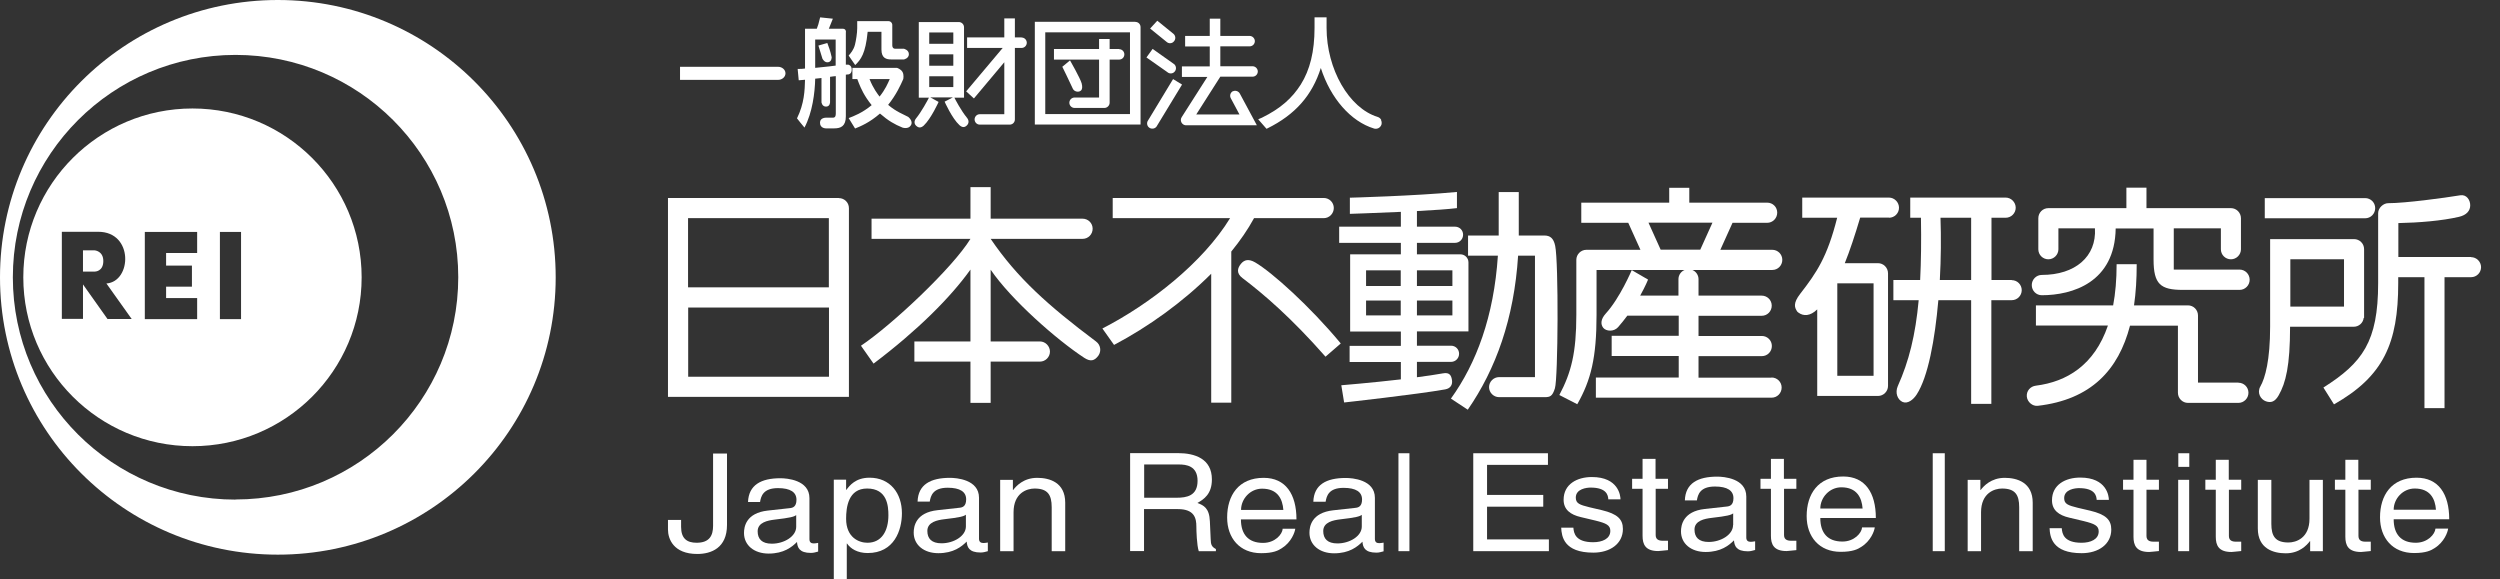 <svg width="315" height="73" viewBox="0 0 315 73" fill="none" xmlns="http://www.w3.org/2000/svg">
<rect x="0" y="0" width="315" height="73" fill="#333333" stroke="none"/>
<g clip-path="url(#clip0_210_12401)">
<path d="M35.008 0C15.666 0 0 15.637 0 34.943C0 54.249 15.666 69.886 35.008 69.886C54.351 69.886 70.017 54.249 70.017 34.943C70.017 15.637 54.334 0 35.008 0ZM29.68 62.951C14.182 62.951 1.619 50.412 1.619 34.943C1.619 19.474 14.182 6.918 29.68 6.918C45.177 6.918 57.74 19.458 57.74 34.926C57.74 50.395 45.177 62.934 29.68 62.934V62.951Z" fill="white"/>
<path d="M11.905 31.544H10.455V34.22H11.939C11.939 34.22 13.018 34.237 13.018 32.89C13.018 31.611 11.922 31.544 11.922 31.544H11.905Z" fill="white"/>
<path d="M24.251 13.669C12.48 13.669 2.936 23.196 2.936 34.944C2.936 46.693 12.48 56.22 24.251 56.22C36.022 56.22 45.566 46.693 45.566 34.944C45.566 23.196 36.022 13.669 24.251 13.669ZM13.559 40.213L10.457 35.837V40.179H7.792V29.205H12.379C16.848 29.205 16.612 35.483 13.408 35.719L16.595 40.196H13.576M24.841 31.881H20.929V33.463H24.183V36.123H20.929V37.553H24.841V40.213H18.247V29.222H24.841V31.881ZM30.372 40.213H27.708V29.222H30.372V40.213Z" fill="white"/>
<path d="M105.7 24.945H84.165V50.008H106.964V26.225C106.964 25.518 106.391 24.962 105.7 24.962M104.435 27.487V36.206H86.695V27.487H104.435ZM86.711 47.466V38.748H104.452V47.466H86.711Z" fill="white"/>
<path d="M138.095 43.022C132.074 38.511 128.145 34.994 124.823 30.096H136.408C137.116 30.096 137.673 29.523 137.673 28.816C137.673 28.109 137.1 27.554 136.408 27.554H124.823V23.581H122.277V27.554H109.815V30.096H122.277C120.051 33.731 112.445 40.902 108.482 43.561L110.068 45.816C115.582 41.659 119.781 37.468 122.277 33.967V43.022H115.211V45.564H122.277V50.765H124.823V45.564H131.029C131.72 45.564 132.294 44.992 132.294 44.302C132.294 43.611 131.72 43.022 131.029 43.022H124.823V33.984C127.42 37.788 133.17 42.837 136.627 45.093C137.386 45.581 137.892 45.497 138.398 44.807C138.803 44.234 138.668 43.443 138.111 43.039L138.095 43.022Z" fill="white"/>
<path d="M158.009 27.487H166.794C167.486 27.487 168.059 26.915 168.059 26.208C168.059 25.501 167.486 24.945 166.794 24.945H140.201V27.487H154.99C151.567 33.092 144.906 38.31 138.902 41.39L140.369 43.46C144.653 41.205 149.054 38.057 152.612 34.489V50.732H155.142V31.695C156.255 30.332 157.233 28.918 158.009 27.487Z" fill="white"/>
<path d="M158.144 33.059C157.351 32.605 156.795 32.706 156.356 33.244C155.918 33.783 155.749 34.422 156.542 35.029C159.189 37.032 162.697 40.028 167.014 44.943L168.936 43.276C165.091 38.63 160.218 34.254 158.144 33.059Z" fill="white"/>
<path d="M185.025 41.775V33.056C185.025 32.501 184.57 32.046 184.014 32.046H178.533V30.599H183.339C183.896 30.599 184.351 30.144 184.351 29.572C184.351 29 183.896 28.562 183.339 28.562H178.533V26.593C180.573 26.492 182.479 26.357 183.575 26.223V24.186C178.314 24.691 170.084 24.91 170.084 24.91V26.946C170.084 26.946 173.187 26.845 176.509 26.694V28.562H168.735V30.599H176.509V32.046H170.118V41.775H176.509V43.576H170.051V45.613H176.509V47.801C172.732 48.239 169.005 48.542 169.005 48.542L169.359 50.713C169.359 50.713 178.617 49.686 182.091 49.063C182.766 48.946 183.036 48.474 182.951 47.902C182.867 47.347 182.681 46.875 181.804 47.044C180.86 47.212 179.73 47.38 178.533 47.532V45.596H182.833C183.39 45.596 183.845 45.142 183.845 44.569C183.845 43.997 183.39 43.559 182.833 43.559H178.533V41.758H185.025M183.002 39.739H178.533V37.87H183.002V39.739ZM183.002 34.066V36.036H178.533V34.066H183.002ZM172.125 34.066H176.493V36.036H172.125V34.066ZM172.125 39.739V37.87H176.493V39.739H172.125Z" fill="white"/>
<path d="M195.952 30.971C195.75 29.994 195.294 29.675 194.586 29.675H191.365C191.365 29.405 191.365 29.136 191.365 28.884V24.204H188.836V28.884C188.836 29.153 188.836 29.422 188.836 29.675H184.974V32.216H188.734C188.229 39.875 186.019 45.783 182.815 50.226L184.94 51.623C188.465 46.523 190.775 40.178 191.281 32.216H193.406V47.517H188.886C188.195 47.517 187.621 48.089 187.621 48.779C187.621 49.469 188.195 50.041 188.886 50.041H194.603C195.294 50.041 195.598 49.957 195.918 48.93C196.323 47.668 196.39 33.007 195.952 30.971Z" fill="white"/>
<path d="M223.188 47.583H214.014V44.873H221.991C222.699 44.873 223.256 44.301 223.256 43.594C223.256 42.887 222.682 42.332 221.991 42.332H214.014V39.79H221.974C222.682 39.79 223.239 39.218 223.239 38.511C223.239 37.804 222.665 37.249 221.974 37.249H214.014V35.178C214.014 34.657 213.694 34.202 213.239 34.017H223.306C224.014 34.017 224.571 33.445 224.571 32.738C224.571 32.031 223.998 31.475 223.306 31.475H216.763L218.298 28.075H222.665C223.357 28.075 223.93 27.503 223.93 26.796C223.93 26.089 223.374 25.534 222.665 25.534H212.851V23.665H210.321V25.534H199.242V28.075H205.161L206.696 31.475H199.883C199.192 31.475 198.618 32.047 198.618 32.738V39.656C198.618 44.453 197.977 46.944 196.477 49.772L198.736 50.933C200.456 47.903 201.165 45.092 201.165 39.656V34.017H212.261C211.805 34.202 211.485 34.657 211.485 35.178V37.249H206.662C207.337 36.037 207.657 35.229 207.657 35.229L205.6 34.034C205.6 34.034 204.116 37.551 202.328 39.504C201.687 40.211 201.654 40.851 202.008 41.305C202.362 41.743 203.323 41.844 203.88 41.221C204.301 40.733 204.689 40.261 205.043 39.773H211.519V42.315H203.07V44.857H211.519V47.566H201.08V50.108H223.222C223.93 50.108 224.487 49.536 224.487 48.829C224.487 48.122 223.913 47.566 223.222 47.566M207.708 28.058H215.768L214.234 31.458H209.242L207.708 28.058Z" fill="white"/>
<path d="M238.009 27.437C238.717 27.437 239.274 26.865 239.274 26.175C239.274 25.485 238.701 24.896 238.009 24.896H227.082V27.437H231.483C230.235 32.386 228.903 34.339 226.829 37.015C225.901 38.21 226.104 38.765 226.475 39.287L226.626 39.405C227.233 39.843 228.077 39.859 228.97 38.984V49.891H236.626C237.318 49.891 237.891 49.319 237.891 48.629V34.439C237.891 33.733 237.318 33.16 236.626 33.16H232.444C233.085 31.578 233.709 29.676 234.384 27.421H238.009M236.07 47.349H231.5V35.702H236.07V47.349Z" fill="white"/>
<path d="M253.491 35.281H250.927V27.437H252.715C253.406 27.437 253.98 26.865 253.98 26.175C253.98 25.485 253.406 24.896 252.715 24.896H240.691V27.437H242.04C242.091 30.4 242.057 32.992 241.939 35.281H238.566V37.823H241.754C241.349 42.233 240.523 45.532 239.123 48.646C238.752 49.504 239.089 50.362 239.73 50.649C240.371 50.918 241.079 50.362 241.501 49.706C242.934 47.501 243.794 42.839 244.233 37.823H248.364V50.884H250.91V37.823H253.474C254.182 37.823 254.738 37.25 254.738 36.56C254.738 35.87 254.182 35.298 253.474 35.298M244.418 35.281C244.57 32.571 244.587 29.844 244.502 27.437H248.364V35.281H244.401H244.418Z" fill="white"/>
<path d="M282.04 48.205H276.947V39.756C276.947 39.049 276.391 38.477 275.683 38.477H268.887C269.123 36.861 269.224 35.127 269.224 33.292H266.694C266.694 35.245 266.543 36.962 266.256 38.477H256.526V41.018H265.598C263.895 46.017 260.404 48.104 256.526 48.593C255.818 48.677 255.312 49.266 255.379 49.973C255.447 50.663 256.104 51.202 256.745 51.134C263.474 50.36 266.93 46.606 268.381 41.035H274.418V49.485C274.418 50.192 274.991 50.764 275.683 50.764H282.04C282.731 50.764 283.305 50.192 283.305 49.485C283.305 48.778 282.731 48.222 282.04 48.222V48.205Z" fill="white"/>
<path d="M257.251 37.199C261.129 37.199 266.475 35.584 266.576 28.784H271.349V32.705C271.349 35.819 272.226 36.526 275.042 36.526H282.192C282.883 36.526 283.457 35.954 283.457 35.247C283.457 34.54 282.883 33.968 282.192 33.968H273.895V28.767H279.831V31.409C279.831 32.116 280.404 32.672 281.096 32.672C281.787 32.672 282.36 32.099 282.36 31.409V27.504C282.36 26.797 281.787 26.225 281.096 26.225H270.455V23.65H267.925V26.225H258.094C257.386 26.225 256.829 26.797 256.829 27.504V31.409C256.829 32.116 257.403 32.672 258.094 32.672C258.785 32.672 259.359 32.099 259.359 31.409V28.767H263.962C264.182 32.335 261.467 34.641 257.268 34.641C256.576 34.641 256.003 35.213 256.003 35.92C256.003 36.627 256.559 37.199 257.268 37.199H257.251Z" fill="white"/>
<path d="M299.274 26.223C299.274 25.516 298.7 24.961 298.009 24.961H285.361V27.503H298.009C298.717 27.503 299.274 26.93 299.274 26.223Z" fill="white"/>
<path d="M297.875 40.059V31.39C297.875 30.683 297.301 30.128 296.61 30.128H286.036V41.169C286.036 45.377 285.413 47.633 284.805 48.693C284.35 49.501 284.839 50.326 285.497 50.562C286.155 50.797 286.66 50.612 287.116 49.804C288.01 48.239 288.549 46.084 288.549 41.169H296.576C297.217 41.169 297.757 40.681 297.824 40.059M295.345 38.628H288.583V32.669H295.345V38.628Z" fill="white"/>
<path d="M311.366 32.385H302.193V28.109C304.773 28.059 307.69 27.823 309.849 27.318C310.776 27.099 311.248 26.561 311.248 25.871C311.248 25.181 310.776 24.474 309.983 24.608C307.943 24.945 303.069 25.601 300.911 25.601C300.321 25.601 299.646 26.174 299.646 26.864V35.684C299.646 43.039 297.673 45.715 292.749 48.829L294.081 50.95C300.321 47.416 302.176 43.241 302.176 35.684V34.926H305.481V51.422H308.01V34.926H311.349C312.058 34.926 312.614 34.354 312.614 33.664C312.614 32.974 312.041 32.401 311.349 32.401L311.366 32.385Z" fill="white"/>
<path d="M85.818 65.525V66.384C85.818 67.865 86.56 68.387 87.774 68.387C89.41 68.387 89.848 67.461 89.848 66.249V57.143H91.602V66.148C91.602 69.043 89.612 69.8 87.858 69.8C84.84 69.8 84.165 67.882 84.165 66.72V65.508H85.818V65.525Z" fill="white"/>
<path d="M106.61 65.374C106.61 63.91 106.88 61.553 109.258 61.553C111.804 61.553 111.939 63.775 111.939 64.919C111.939 66.889 111.096 68.387 109.292 68.387C108.246 68.387 106.61 67.747 106.61 65.357M105.042 72.999H106.695V68.488H106.728C107.167 69.127 108.027 69.683 109.325 69.683C112.664 69.683 113.642 66.822 113.642 64.667C113.642 62.142 112.158 60.19 109.561 60.19C107.791 60.19 107.032 61.2 106.644 61.721H106.61V60.442H105.059V72.982L105.042 72.999Z" fill="white"/>
<path d="M121.703 66.335C121.703 67.53 120.185 68.456 118.634 68.456C117.386 68.456 116.846 67.867 116.846 66.891C116.846 65.763 118.145 65.527 118.954 65.426C121.011 65.191 121.433 65.056 121.703 64.854V66.335ZM117.15 63.188C117.268 62.497 117.521 61.454 119.409 61.454C120.978 61.454 121.736 61.976 121.736 62.918C121.736 63.81 121.264 63.945 120.876 63.979L118.128 64.282C115.362 64.585 115.126 66.352 115.126 67.109C115.126 68.658 116.408 69.701 118.229 69.701C120.151 69.701 121.163 68.877 121.804 68.237C121.854 68.927 122.091 69.617 123.558 69.617C123.946 69.617 124.182 69.516 124.468 69.449V68.355C124.283 68.389 124.064 68.422 123.912 68.422C123.575 68.422 123.355 68.271 123.355 67.884V62.716C123.355 60.41 120.489 60.208 119.696 60.208C117.251 60.208 115.682 61.05 115.615 63.204H117.15V63.188Z" fill="white"/>
<path d="M218.364 66.166C218.364 67.361 216.846 68.287 215.294 68.287C214.047 68.287 213.507 67.698 213.507 66.722C213.507 65.594 214.805 65.358 215.632 65.257C217.689 65.022 218.111 64.887 218.38 64.685V66.166M213.81 63.036C213.929 62.346 214.181 61.302 216.087 61.302C217.655 61.302 218.414 61.824 218.414 62.766C218.414 63.658 217.942 63.793 217.554 63.827L214.805 64.13C212.057 64.433 211.804 66.2 211.804 66.957C211.804 68.506 213.085 69.55 214.907 69.55C216.829 69.55 217.841 68.725 218.482 68.085C218.532 68.775 218.768 69.465 220.235 69.465C220.623 69.465 220.859 69.364 221.146 69.297V68.203C220.961 68.237 220.741 68.27 220.59 68.27C220.252 68.27 220.033 68.119 220.033 67.732V62.564C220.033 60.258 217.166 60.056 216.374 60.056C213.928 60.056 212.36 60.898 212.293 63.053H213.827L213.81 63.036Z" fill="white"/>
<path d="M171.585 66.351C171.585 67.546 170.067 68.472 168.516 68.472C167.268 68.472 166.728 67.883 166.728 66.906C166.728 65.779 168.027 65.543 168.836 65.442C170.893 65.206 171.315 65.072 171.585 64.87V66.351ZM167.032 63.203C167.15 62.513 167.403 61.47 169.291 61.47C170.86 61.47 171.619 61.991 171.619 62.934C171.619 63.826 171.146 63.961 170.742 63.994L167.993 64.297C165.227 64.6 164.991 66.368 164.991 67.125C164.991 68.674 166.273 69.717 168.094 69.717C170.017 69.717 171.028 68.892 171.669 68.253C171.72 68.943 171.956 69.633 173.423 69.633C173.811 69.633 174.047 69.532 174.334 69.465V68.371C174.148 68.404 173.929 68.438 173.777 68.438C173.44 68.438 173.237 68.287 173.237 67.899V62.732C173.237 60.426 170.371 60.224 169.561 60.224C167.116 60.224 165.548 61.066 165.48 63.22H167.015L167.032 63.203Z" fill="white"/>
<path d="M100.321 66.385C100.321 67.58 98.803 68.505 97.252 68.505C96.004 68.505 95.464 67.916 95.464 66.94C95.464 65.812 96.763 65.577 97.572 65.476C99.629 65.24 100.051 65.105 100.321 64.903V66.385ZM95.768 63.237C95.886 62.547 96.139 61.503 98.027 61.503C99.596 61.503 100.355 62.025 100.355 62.968C100.355 63.86 99.882 63.994 99.495 64.028L96.746 64.331C93.98 64.634 93.744 66.401 93.744 67.159C93.744 68.707 95.026 69.751 96.847 69.751C98.769 69.751 99.781 68.926 100.422 68.287C100.473 68.977 100.709 69.667 102.176 69.667C102.547 69.667 102.8 69.566 103.086 69.498V68.404C102.901 68.438 102.682 68.472 102.53 68.472C102.193 68.472 101.99 68.32 101.99 67.933V62.766C101.99 60.46 99.124 60.258 98.331 60.258C95.903 60.258 94.334 61.099 94.25 63.254H95.785L95.768 63.237Z" fill="white"/>
<path d="M134.2 69.449H132.514V63.911C132.514 62.346 132.008 61.555 130.355 61.555C129.394 61.555 127.708 62.11 127.708 64.551V69.449H126.021V60.461H127.624V61.74H127.657C128.028 61.252 128.956 60.208 130.693 60.208C132.244 60.208 134.217 60.781 134.217 63.339V69.449H134.2Z" fill="white"/>
<path d="M144.148 58.524H148.55C149.427 58.524 150.894 58.675 150.894 60.578C150.894 62.48 149.528 62.715 148.246 62.715H144.165V58.524M144.148 64.146H148.415C150.523 64.146 150.742 65.324 150.742 66.351C150.742 66.822 150.792 68.69 151.045 69.448H153.204V69.179C152.664 68.892 152.563 68.623 152.546 67.933L152.445 65.694C152.378 63.977 151.636 63.675 150.877 63.372C151.703 62.9 152.698 62.244 152.698 60.409C152.698 57.8 150.556 57.093 148.415 57.093H142.395V69.431H144.148V64.146Z" fill="white"/>
<path d="M156.374 64.248C156.374 62.851 157.537 61.572 159.021 61.572C160.978 61.572 161.602 62.868 161.703 64.248H156.374ZM161.618 66.638C161.568 67.311 160.674 68.405 159.14 68.405C157.285 68.405 156.357 67.328 156.357 65.443H163.355C163.355 62.262 161.989 60.208 159.224 60.208C156.053 60.208 154.62 62.43 154.62 65.207C154.62 67.799 156.205 69.701 158.903 69.701C160.438 69.701 161.062 69.365 161.5 69.079C162.715 68.321 163.153 67.059 163.204 66.621H161.585L161.618 66.638Z" fill="white"/>
<path d="M229.359 64.078C229.359 62.68 230.522 61.401 232.006 61.401C233.962 61.401 234.586 62.697 234.688 64.078H229.359ZM234.62 66.468C234.57 67.141 233.659 68.235 232.141 68.235C230.286 68.235 229.359 67.158 229.359 65.272H236.357C236.357 62.091 235.008 60.038 232.242 60.038C229.072 60.038 227.639 62.26 227.639 65.037C227.639 67.629 229.224 69.531 231.922 69.531C233.457 69.531 234.08 69.194 234.519 68.908C235.733 68.151 236.172 66.888 236.222 66.451H234.62V66.468Z" fill="white"/>
<path d="M301.603 64.229C301.603 62.832 302.766 61.553 304.25 61.553C306.207 61.553 306.831 62.849 306.932 64.229H301.603ZM306.864 66.62C306.814 67.293 305.903 68.387 304.385 68.387C302.53 68.387 301.603 67.31 301.603 65.424H308.601C308.601 62.243 307.252 60.19 304.487 60.19C301.316 60.19 299.883 62.411 299.883 65.189C299.883 67.781 301.468 69.683 304.166 69.683C305.701 69.683 306.325 69.346 306.763 69.06C307.977 68.303 308.416 67.04 308.466 66.603H306.864V66.62Z" fill="white"/>
<path d="M177.588 57.109H176.205V69.447H177.588V57.109Z" fill="white"/>
<path d="M195.159 69.447H185.631V57.109H195.041V58.573H187.368V62.36H194.45V63.842H187.368V67.965H195.159V69.447Z" fill="white"/>
<path d="M202.648 62.951C202.631 62.379 202.412 61.436 200.422 61.436C199.933 61.436 198.55 61.587 198.55 62.698C198.55 63.439 199.039 63.607 200.253 63.91L201.838 64.281C203.795 64.752 204.486 65.425 204.486 66.654C204.486 68.505 202.884 69.633 200.759 69.633C197.032 69.633 196.763 67.58 196.712 66.486H198.246C198.297 67.192 198.516 68.32 200.742 68.32C201.872 68.32 202.901 67.899 202.901 66.889C202.901 66.166 202.378 65.93 201.029 65.593L199.191 65.156C197.875 64.853 197.015 64.213 197.015 62.968C197.015 60.998 198.719 60.106 200.574 60.106C203.946 60.106 204.182 62.48 204.182 62.917H202.648V62.951Z" fill="white"/>
<path d="M264.183 63.019C264.166 62.447 263.947 61.504 261.957 61.504C261.468 61.504 260.085 61.655 260.085 62.766C260.085 63.507 260.574 63.675 261.788 63.978L263.374 64.349C265.33 64.82 266.021 65.493 266.021 66.722C266.021 68.573 264.419 69.701 262.294 69.701C258.567 69.701 258.298 67.648 258.247 66.553H259.782C259.832 67.26 260.051 68.388 262.277 68.388C263.407 68.388 264.436 67.967 264.436 66.957C264.436 66.234 263.913 65.998 262.564 65.661L260.726 65.224C259.411 64.921 258.551 64.281 258.551 63.036C258.551 61.066 260.254 60.174 262.109 60.174C265.481 60.174 265.718 62.547 265.718 62.985H264.183V63.019Z" fill="white"/>
<path d="M208.615 61.589V67.43C208.615 68.136 209.273 68.136 209.594 68.136H210.167V69.315C209.577 69.365 209.104 69.433 208.936 69.433C207.317 69.433 206.963 68.591 206.963 67.514V61.589H205.647V60.327H206.963V57.819H208.599V60.327H210.167V61.589H208.599H208.615Z" fill="white"/>
<path d="M270.456 61.707V67.547C270.456 68.254 271.114 68.254 271.451 68.254H272.024V69.433C271.434 69.483 270.962 69.55 270.793 69.55C269.174 69.55 268.82 68.709 268.82 67.632V61.707H267.505V60.444H268.82V57.936H270.456V60.444H272.024V61.707H270.456Z" fill="white"/>
<path d="M280.842 61.707V67.547C280.842 68.254 281.5 68.254 281.82 68.254H282.393V69.433C281.803 69.483 281.331 69.55 281.162 69.55C279.543 69.55 279.189 68.709 279.189 67.632V61.707H277.874V60.444H279.189V57.936H280.825V60.444H282.393V61.707H280.825H280.842Z" fill="white"/>
<path d="M297.166 61.707V67.547C297.166 68.254 297.824 68.254 298.144 68.254H298.718V69.433C298.111 69.483 297.655 69.55 297.487 69.55C295.868 69.55 295.514 68.709 295.514 67.632V61.707H294.198V60.444H295.514V57.936H297.149V60.444H298.718V61.707H297.149H297.166Z" fill="white"/>
<path d="M224.789 61.589V67.43C224.789 68.136 225.447 68.136 225.767 68.136H226.341V69.315C225.75 69.365 225.278 69.433 225.11 69.433C223.491 69.433 223.137 68.591 223.137 67.514V61.589H221.821V60.327H223.137V57.819H224.772V60.327H226.341V61.589H224.772H224.789Z" fill="white"/>
<path d="M245.042 57.109H243.524V69.447H245.042V57.109Z" fill="white"/>
<path d="M275.834 69.447H274.451V60.458H275.834V69.447ZM274.468 58.826V57.109H275.851V58.826H274.468Z" fill="white"/>
<path d="M256.105 69.449H254.418V63.911C254.418 62.346 253.912 61.555 252.26 61.555C251.298 61.555 249.612 62.11 249.612 64.551V69.449H247.926V60.461H249.528V61.74H249.562C249.933 61.252 250.877 60.208 252.597 60.208C254.148 60.208 256.121 60.781 256.121 63.339V69.449H256.105Z" fill="white"/>
<path d="M284.502 60.46H286.189V65.997C286.189 67.563 286.694 68.354 288.347 68.354C289.308 68.354 290.995 67.798 290.995 65.358V60.46H292.681V69.448H291.079V68.186H291.045C290.674 68.674 289.747 69.717 288.01 69.717C286.458 69.717 284.485 69.145 284.485 66.586V60.477L284.502 60.46Z" fill="white"/>
<path d="M128.718 4.712H127.875V2.321H126.542V4.712H121.854V6.041H126.34L121.736 11.512L122.714 12.404L126.542 7.842V14.39H123.456C123.085 14.39 122.799 14.693 122.799 15.046C122.799 15.4 123.085 15.703 123.456 15.703H127.217C127.588 15.703 127.875 15.417 127.875 15.046V6.041H128.718C129.089 6.041 129.375 5.738 129.375 5.385C129.375 5.031 129.089 4.728 128.718 4.728V4.712Z" fill="white"/>
<path d="M120.219 12.304H121.467V3.434C121.467 3.063 121.163 2.777 120.809 2.777H115.767V12.304H117.049C116.88 12.641 116.071 14.139 115.413 14.93C115.16 15.249 115.177 15.62 115.447 15.855C115.717 16.108 116.02 16.158 116.391 15.822C117.319 14.947 118.263 12.843 118.263 12.843L117.217 12.27H120.067L119.022 12.809C119.022 12.809 119.949 14.913 120.894 15.771C121.265 16.108 121.568 16.057 121.821 15.805C122.091 15.553 122.108 15.182 121.855 14.862C121.079 13.92 120.388 12.573 120.236 12.27L120.219 12.304ZM117.083 4.09H120.118V5.521H117.083V4.09ZM117.083 6.85H120.118V8.281H117.083V6.85ZM117.083 9.611H120.118V10.974H117.083V9.611Z" fill="white"/>
<path d="M143.052 2.743H130.388V15.687H143.71V3.416C143.71 3.046 143.423 2.76 143.052 2.76V2.743ZM142.378 14.374H131.703V4.073H142.378V14.374Z" fill="white"/>
<path d="M141.011 6.178H139.814V4.916H138.482V6.178H132.799V7.508H138.482V12.288H135.396C135.025 12.288 134.738 12.591 134.738 12.945C134.738 13.298 135.025 13.601 135.396 13.601H139.156C139.51 13.601 139.814 13.298 139.814 12.945V7.508H141.011C141.382 7.508 141.669 7.222 141.669 6.851C141.669 6.481 141.365 6.195 141.011 6.195V6.178Z" fill="white"/>
<path d="M133.845 8.4C133.845 8.4 134.789 10.319 135.177 11.178C135.346 11.548 135.885 11.666 136.172 11.43C136.374 11.279 136.408 10.959 136.29 10.504C136.088 9.814 134.823 7.609 134.823 7.609L133.845 8.417V8.4Z" fill="white"/>
<path d="M155.363 11.479C155.026 11.647 154.908 12.051 155.076 12.37L156.172 14.424H150.725L153.761 9.661H157.825C158.196 9.661 158.483 9.358 158.483 9.004C158.483 8.651 158.179 8.348 157.825 8.348H153.761V5.84H157.454C157.825 5.84 158.112 5.537 158.112 5.183C158.112 4.83 157.808 4.527 157.454 4.527H153.761V2.356H152.429V4.527H149.326V5.857H152.429V8.365H148.921V9.694H152.125C152.125 9.694 149.039 14.542 148.904 14.744C148.82 14.879 148.786 14.979 148.786 15.114C148.786 15.485 149.09 15.787 149.444 15.787H158.365L156.223 11.798C156.054 11.479 155.65 11.344 155.329 11.512L155.363 11.479Z" fill="white"/>
<path d="M144.924 3.603L146.981 5.269C147.251 5.522 147.673 5.505 147.909 5.219C148.162 4.949 148.145 4.529 147.875 4.276L145.818 2.61L144.924 3.586V3.603Z" fill="white"/>
<path d="M144.453 7.239L147.067 9.074C147.337 9.326 147.758 9.309 147.994 9.04C148.247 8.771 148.231 8.35 147.961 8.097L145.229 6.162L144.453 7.239Z" fill="white"/>
<path d="M147.808 9.964L144.671 15.149C144.452 15.435 144.502 15.856 144.789 16.075C145.076 16.293 145.497 16.243 145.717 15.957L148.938 10.655L147.808 9.964Z" fill="white"/>
<path d="M174.03 15.098C173.928 14.913 173.777 14.795 173.574 14.728C169.982 13.634 167.149 8.719 167.149 3.518V2.188H165.632V3.518C165.632 6.48 165.058 8.803 163.895 10.655C162.799 12.371 161.365 13.668 159.004 14.829L158.684 14.964L158.532 15.031L159.578 16.226L159.662 16.192C163.254 14.425 165.345 11.967 166.424 8.567C167.655 12.405 170.202 15.3 173.119 16.192C173.305 16.26 173.524 16.226 173.692 16.142C173.878 16.041 173.996 15.889 174.063 15.704C174.114 15.519 174.097 15.3 174.013 15.132L174.03 15.098Z" fill="white"/>
<path d="M106.576 4.057V8.147C106.576 8.147 106.829 8.147 106.88 8.147C106.88 8.147 107.318 8.214 107.318 8.769C107.318 9.325 106.913 9.375 106.913 9.375C106.913 9.375 106.745 9.375 106.576 9.409V14.661C106.576 15.889 105.952 16.175 105.126 16.175H104.047C104.047 16.175 103.288 16.175 103.321 15.418C103.338 14.829 104.047 14.829 104.047 14.829H104.923C105.244 14.829 105.311 14.627 105.311 14.29V9.594C105.126 9.594 105.025 9.628 104.586 9.678V12.893C104.586 12.893 104.586 13.432 104.08 13.432C103.574 13.432 103.507 12.893 103.507 12.893V9.83C103.068 9.88 102.9 9.897 102.714 9.914C102.681 11.665 102.36 14.206 101.365 16.075L100.876 15.485L100.421 14.913C101.348 13.028 101.399 11.362 101.433 10.049C101.315 10.049 100.758 10.099 100.64 10.116L100.505 8.685C100.91 8.685 101.112 8.685 101.433 8.635V3.619H102.917C103.068 3.249 103.136 3.013 103.338 2.188L104.94 2.356C104.856 2.575 104.603 3.215 104.434 3.619H106.205C106.441 3.619 106.593 3.77 106.593 4.04L106.576 4.057ZM105.294 4.982H102.714V8.551C104.502 8.365 104.721 8.349 105.294 8.264V4.965V4.982ZM104.249 5.437C104.384 5.79 104.637 6.447 104.789 7.204C104.789 7.204 104.822 7.76 104.35 7.844C103.878 7.928 103.625 7.389 103.625 7.389C103.625 7.389 103.557 7.154 103.119 5.74L104.232 5.42L104.249 5.437ZM108.009 9.965H107.402V8.551H113.018C113.018 8.551 113.49 8.685 113.709 9.056C113.928 9.426 113.81 9.965 113.81 9.965C113.473 10.739 112.917 11.951 111.905 13.213C112.934 14.088 113.81 14.391 114.434 14.728C114.434 14.728 115.109 15.25 114.772 15.788C114.451 16.327 113.709 16.075 113.709 16.075C112.714 15.671 111.922 15.216 110.876 14.307C109.561 15.452 108.414 15.923 107.74 16.192L106.93 14.879C107.554 14.644 108.667 14.223 109.831 13.247C108.869 12.069 108.465 11.092 108.212 10.47L108.026 9.981L108.009 9.965ZM114.519 6.817C114.519 7.372 113.895 7.49 113.895 7.49H112.31C111.703 7.49 111.062 7.356 111.062 6.245V4.006H109.325C109.055 6.783 108.465 7.507 107.756 8.197L106.93 7.002C107.183 6.716 107.554 6.295 107.723 5.639C107.858 5.117 108.009 4.157 108.009 3.552V2.659H111.939C111.939 2.659 112.175 2.659 112.31 2.828C112.444 2.996 112.428 3.148 112.428 3.148V5.723C112.428 5.959 112.546 6.144 112.782 6.144H113.895C113.895 6.144 114.519 6.278 114.519 6.834V6.817ZM109.561 9.965C110.033 11.16 110.606 11.883 110.826 12.169C111.534 11.294 111.871 10.503 112.107 9.965H109.561Z" fill="white"/>
<path d="M89.393 10.065H98.027C98.549 10.065 98.971 9.694 98.971 9.24C98.971 8.785 98.549 8.415 98.027 8.415H85.683V10.065H89.393Z" fill="white"/>
</g>
<defs>
<clipPath id="clip0_210_12401">
<rect width="312.63" height="73" fill="white"/>
</clipPath>
</defs>
</svg>
